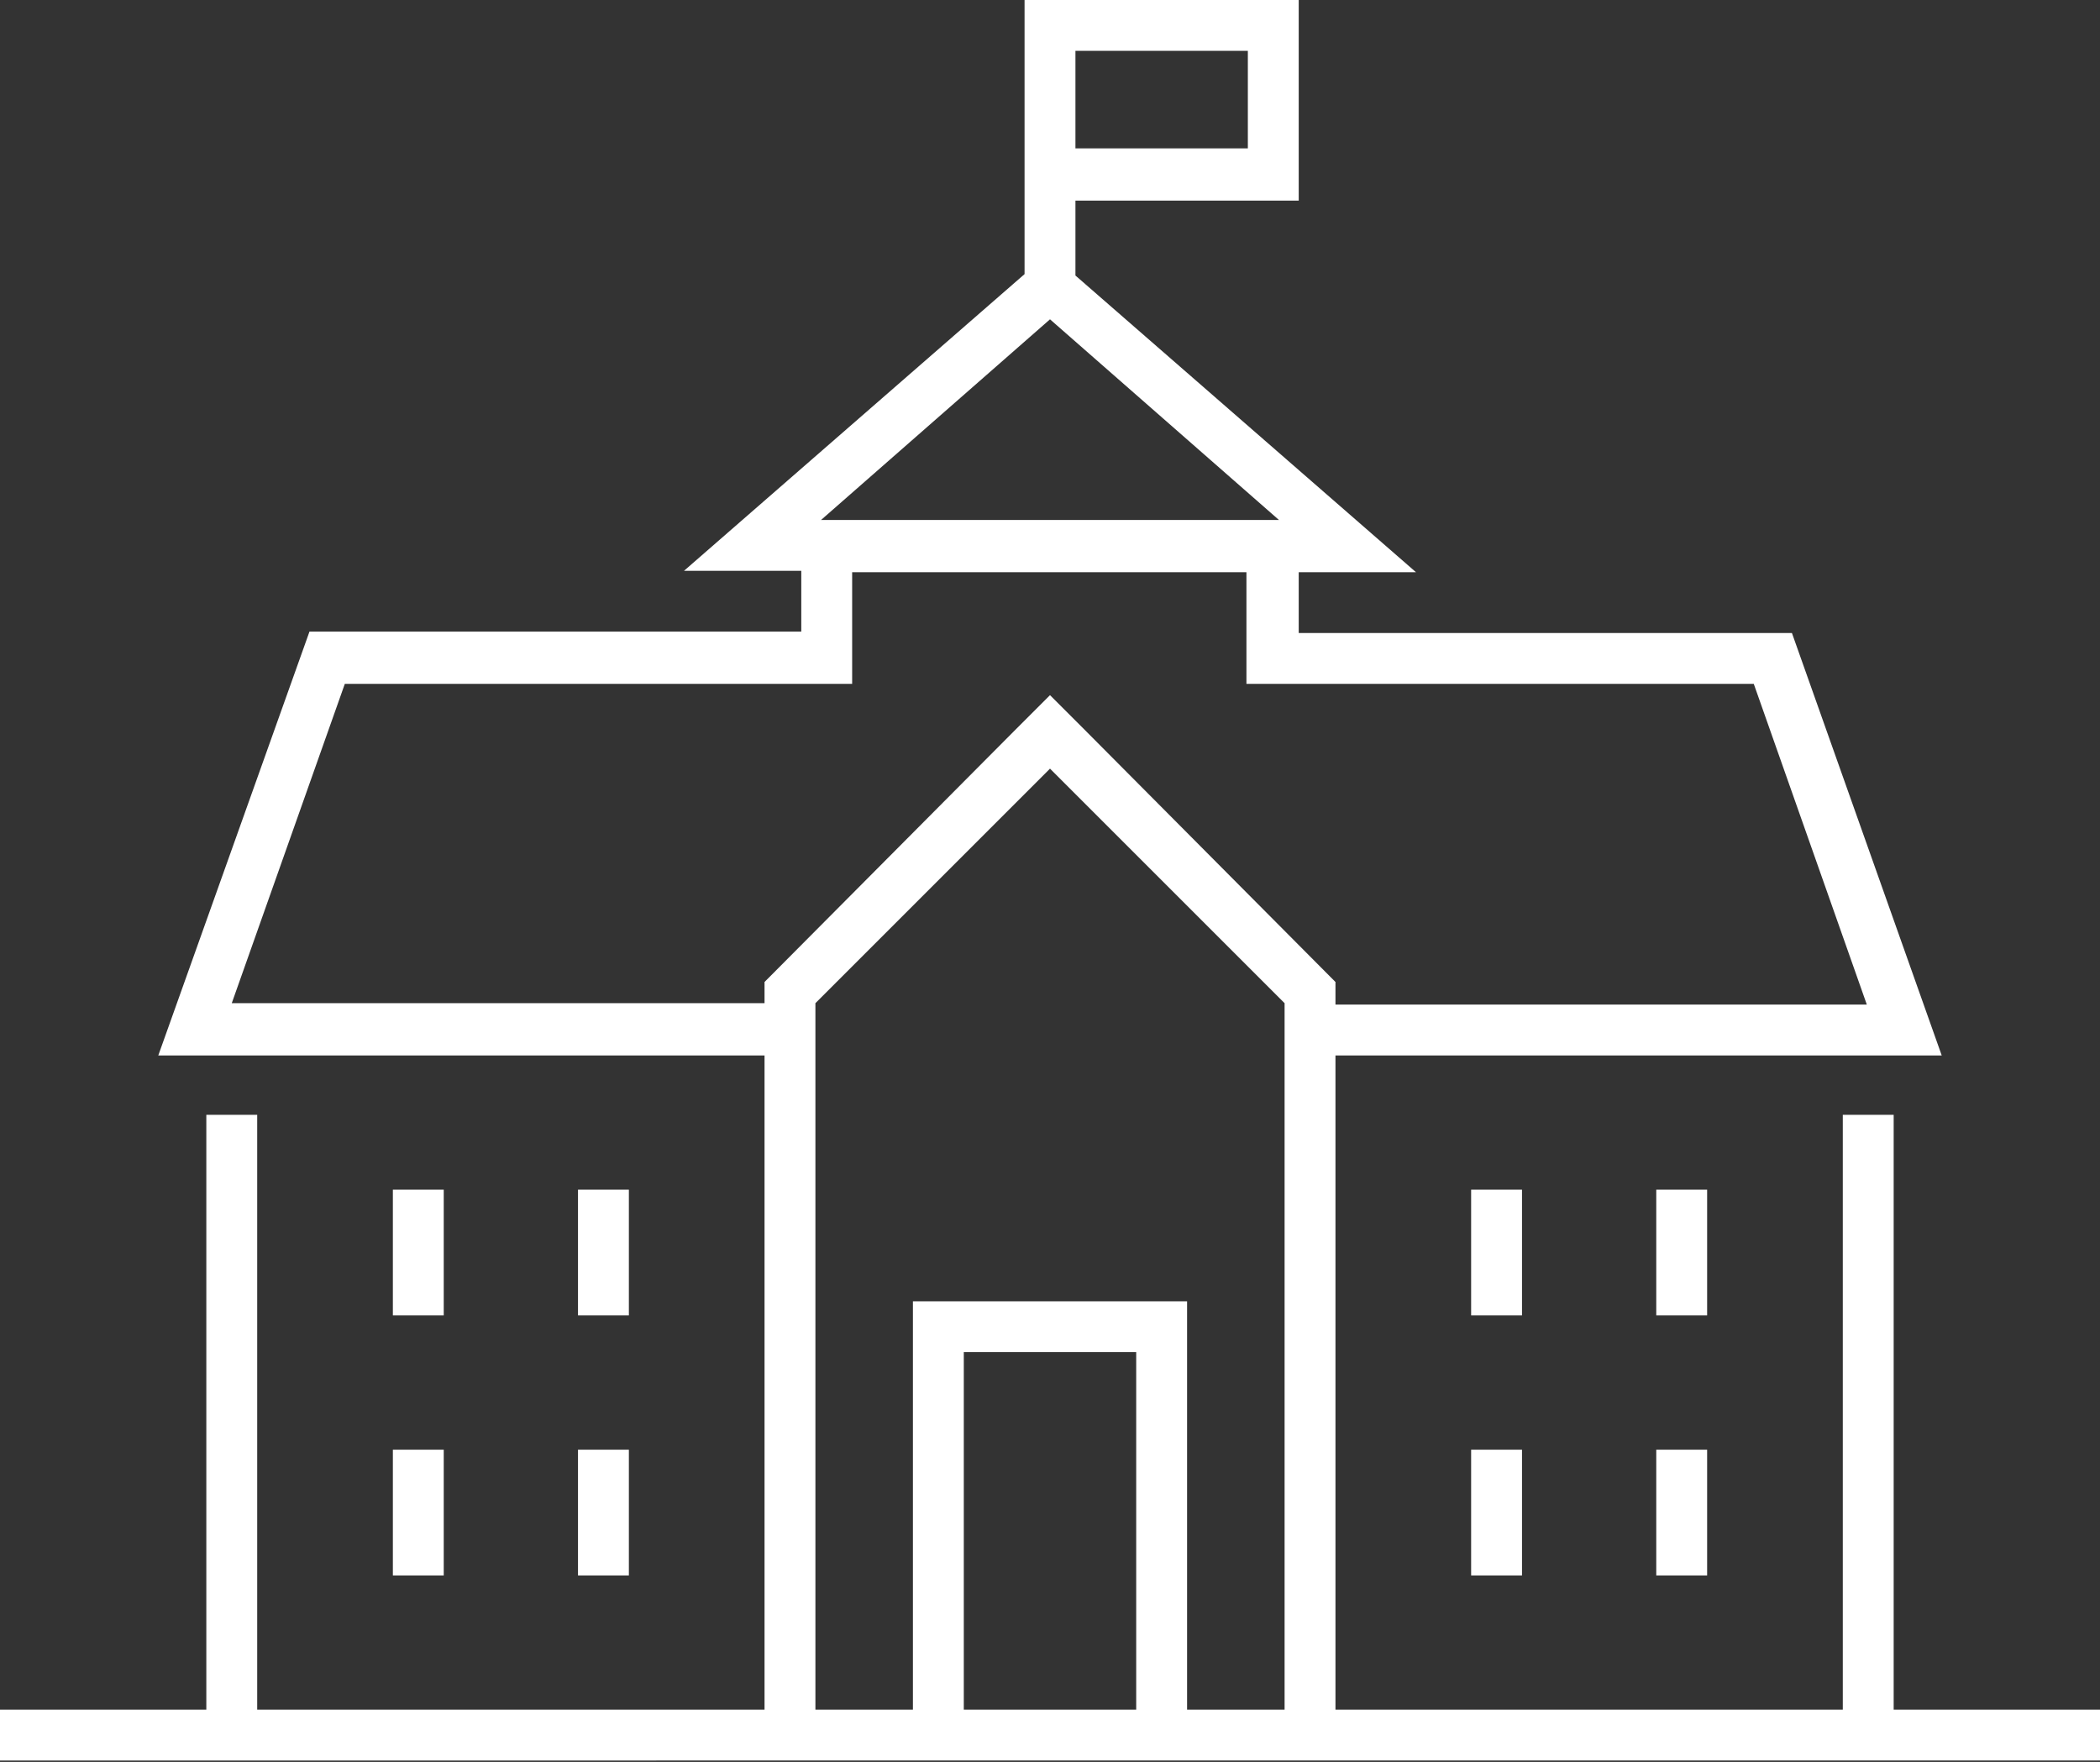 <?xml version="1.0" encoding="UTF-8"?>
<svg xmlns="http://www.w3.org/2000/svg" xmlns:xlink="http://www.w3.org/1999/xlink" version="1.1" id="Réteg_1" x="0px" y="0px" viewBox="0 0 148.6 124.7" style="enable-background:new 0 0 148.6 124.7;" xml:space="preserve">
<rect x="0" y="0" width="148.6" height="124.7" fill="#333333" stroke="none"/>
<style type="text/css">
	.st0{fill:#FFFFFF;}
</style>
<g id="Réteg_2_1_">
	<g id="Réteg_1_1_">
		<path class="st0" d="M27.8,111.5h3.6v-8.9h-3.6V111.5z M40.9,111.5h3.6v-8.9h-3.6V111.5z M104.1,111.5h3.6v-8.9h-3.6V111.5z     M117.2,111.5h3.6v-8.9h-3.6V111.5z M27.8,93.1h3.6v-8.9h-3.6V93.1z M40.9,93.1h3.6v-8.9h-3.6V93.1z M104.1,93.1h3.6v-8.9h-3.6    V93.1z M117.2,93.1h3.6v-8.9h-3.6V93.1z M68.2,95.7h12.2V121H68.2L68.2,95.7z M57.7,74.7V71l16.6-16.6L90.9,71v50H84V92.1H64.6    V121h-6.9L57.7,74.7z M24.4,48.4h35.9v-7.9h27.9v7.9h35.9l8,22.7H94.5v-1.6L76.9,51.8l-2.6-2.6l-2.6,2.6L54.1,69.5V71H16.4    L24.4,48.4z M74.3,22.6l16.2,14.2H58.1L74.3,22.6z M76.1,3.6h12.2v6.9H76.1V3.6z M72.5,0v19.4l-24.1,21h8.3v4.3H21.9L11.2,74.7    h42.9V121H18.2V78.9h-3.6v42.1H0v3.6h14.6l0,0H134l0,0h14.6v-3.6H134V78.9h-3.6V121H94.5V74.7h42.9l-10.6-29.9H91.9v-4.3h8.3    l-24.1-21v-5.3h15.8V0H72.5z"></path>
	</g>
</g>
</svg>
